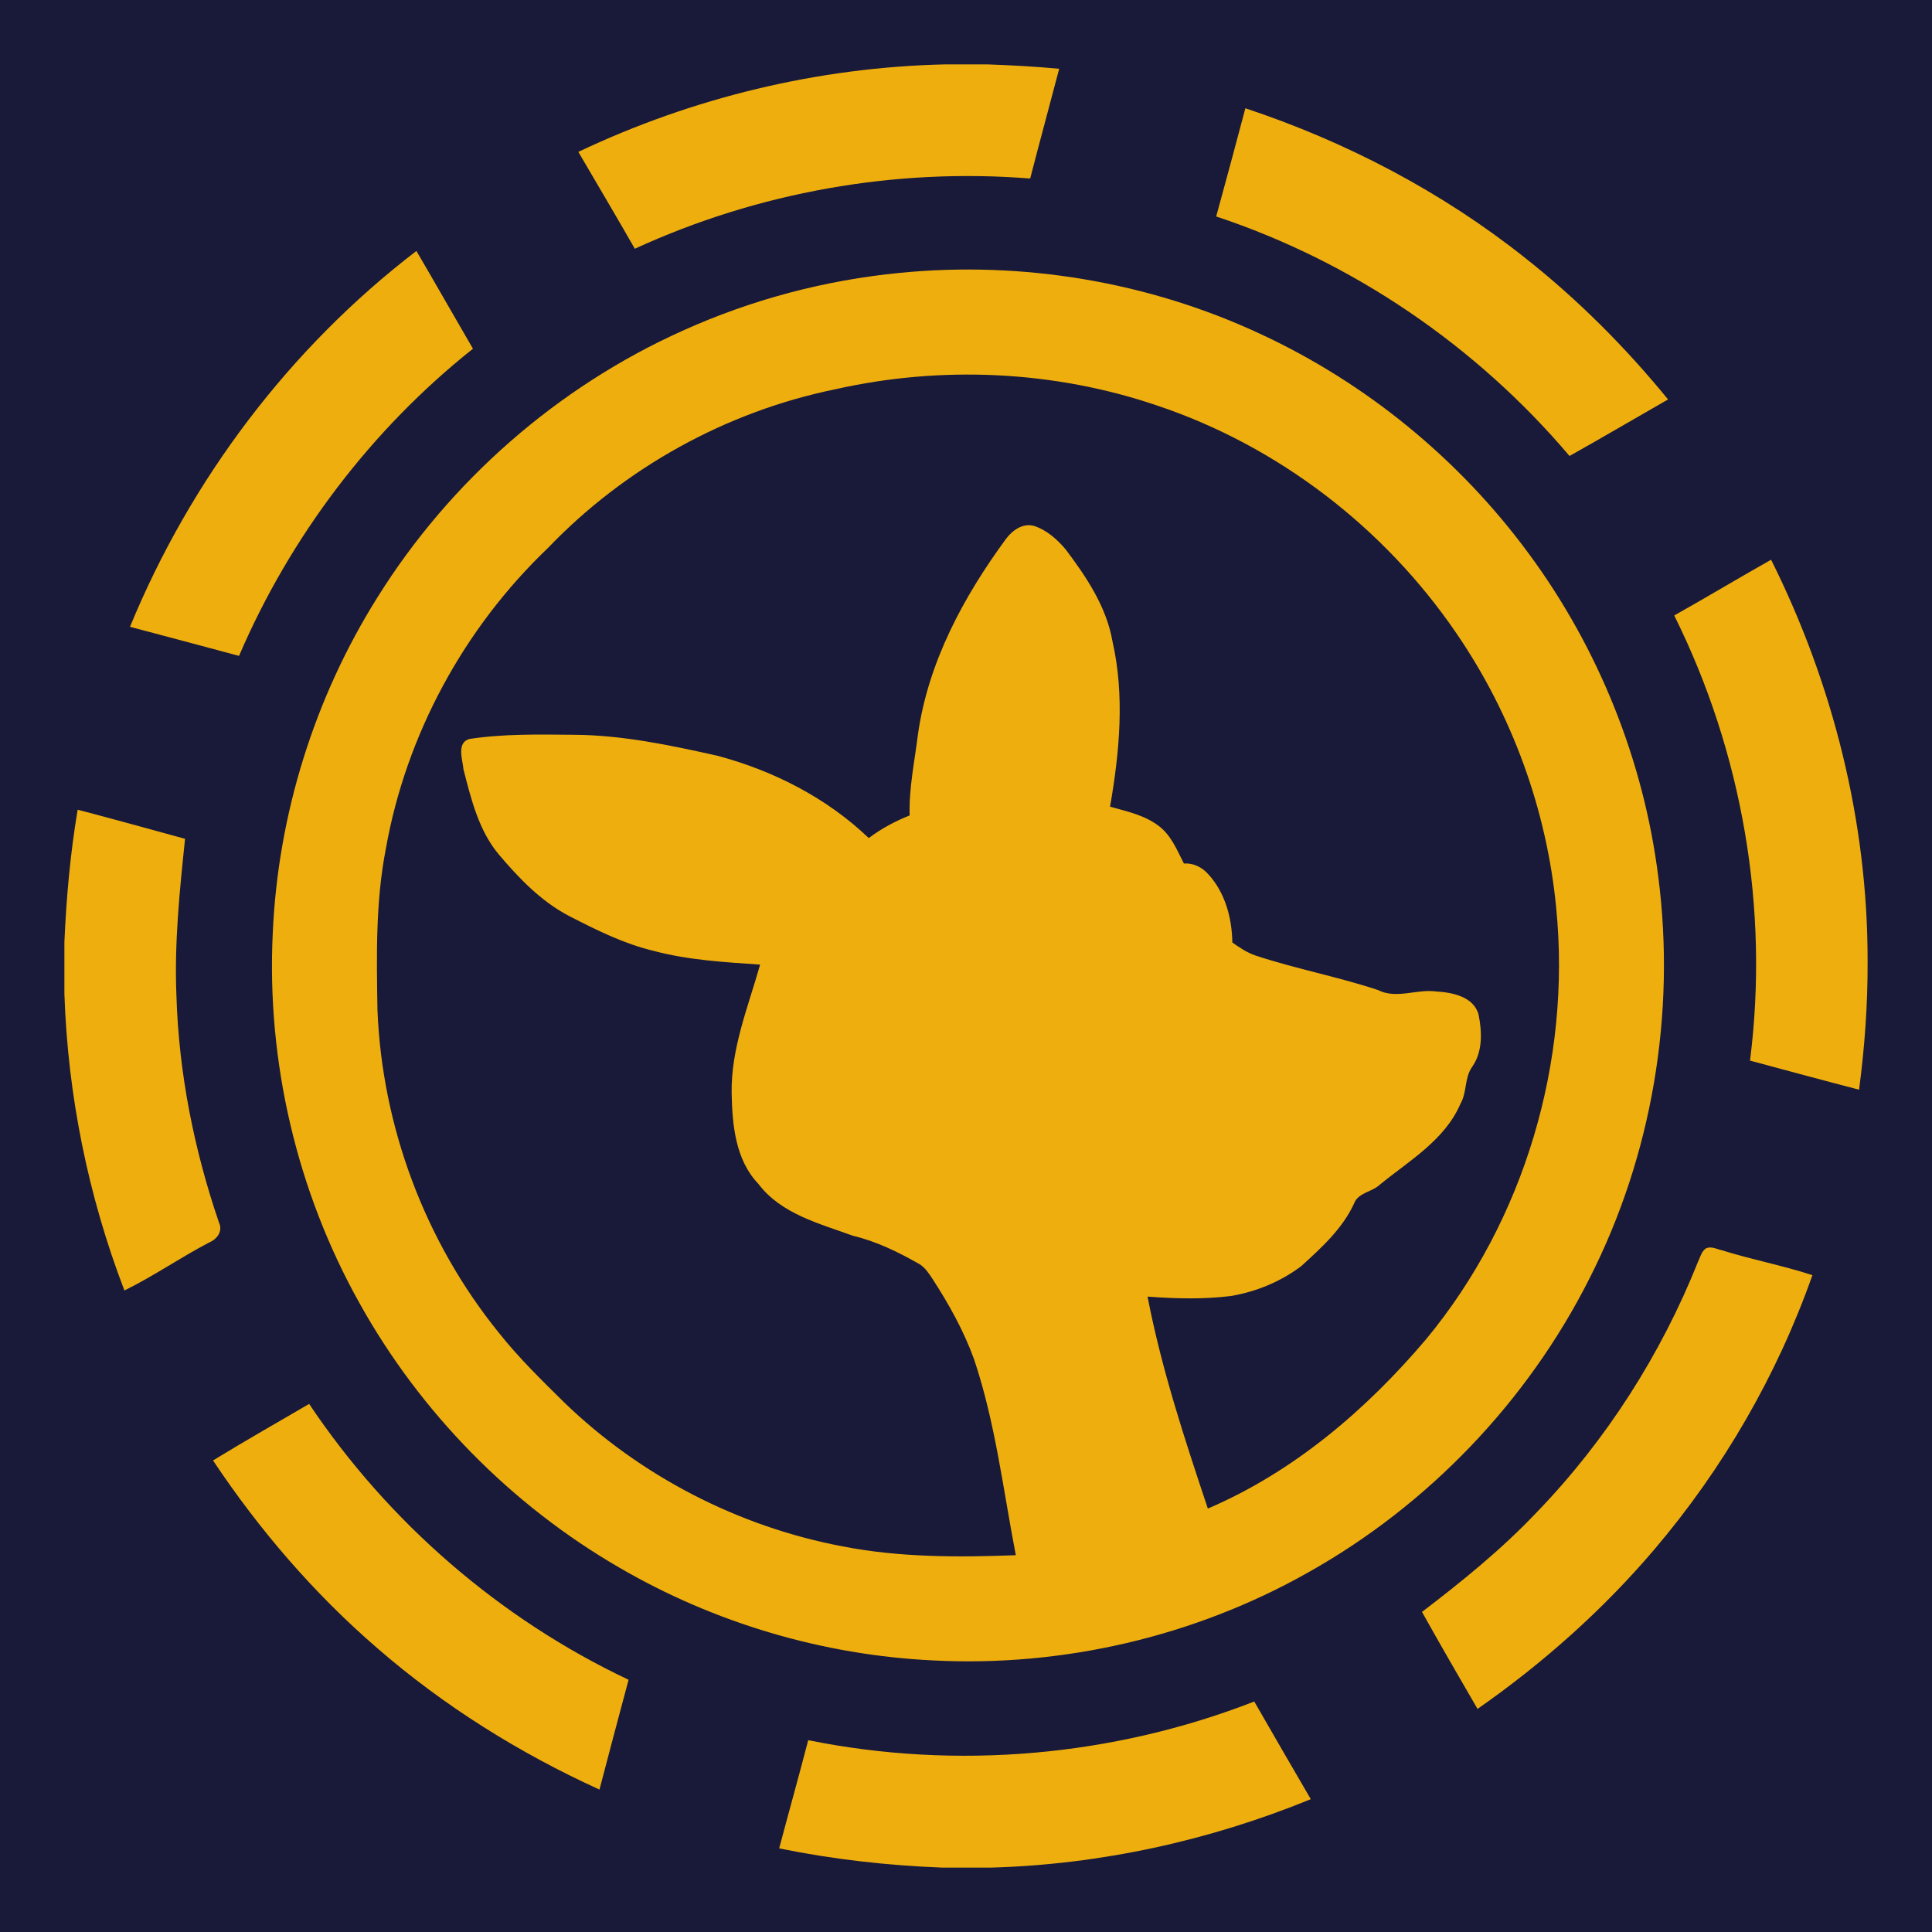 <svg width="60" height="60" viewBox="0 0 60 60" fill="none" xmlns="http://www.w3.org/2000/svg">
<rect width="60" height="60" fill="#191939"/>
<path d="M29.343 2H30.666C31.41 2.026 32.153 2.066 32.894 2.136C32.597 3.273 32.286 4.407 31.993 5.544C27.801 5.209 23.535 5.968 19.715 7.725C19.139 6.717 18.547 5.719 17.961 4.717C21.511 3.031 25.412 2.089 29.343 2ZM37.77 6.723C38.078 5.604 38.379 4.484 38.676 3.362C41.803 4.401 44.768 5.95 47.353 8.001C48.995 9.296 50.481 10.784 51.803 12.405C50.782 12.989 49.769 13.585 48.743 14.161C45.849 10.745 42.022 8.134 37.77 6.723ZM4.037 19.466C5.92 14.89 8.998 10.806 12.932 7.794C13.523 8.802 14.099 9.819 14.688 10.83C11.525 13.345 9.017 16.66 7.423 20.369C6.295 20.068 5.167 19.763 4.037 19.466ZM27.957 8.473C31.762 8.099 35.665 8.75 39.132 10.366C42.427 11.892 45.323 14.265 47.474 17.189C49.642 20.125 51.047 23.619 51.501 27.241C52.047 31.483 51.305 35.884 49.365 39.699C47.44 43.523 44.35 46.749 40.613 48.841C37.096 50.825 33.01 51.775 28.979 51.566C25.561 51.402 22.189 50.405 19.233 48.683C15.872 46.736 13.054 43.867 11.166 40.473C9.217 36.991 8.277 32.958 8.471 28.974C8.633 25.295 9.766 21.666 11.724 18.548C13.977 14.938 17.315 12.016 21.197 10.272C23.332 9.307 25.625 8.698 27.957 8.473ZM25.935 12.09C22.552 12.783 19.402 14.527 17.015 17.02C14.41 19.506 12.609 22.822 11.981 26.369C11.662 28.011 11.695 29.69 11.722 31.354C11.863 34.983 13.198 38.553 15.482 41.378C16.102 42.161 16.817 42.859 17.527 43.559C19.894 45.844 22.936 47.415 26.169 48.024C27.939 48.37 29.752 48.366 31.547 48.298C31.154 46.265 30.914 44.19 30.252 42.218C29.932 41.332 29.471 40.504 28.958 39.714C28.845 39.544 28.73 39.366 28.553 39.257C27.901 38.886 27.222 38.552 26.489 38.378C25.444 37.996 24.257 37.7 23.553 36.767C22.837 36.02 22.742 34.933 22.722 33.953C22.698 32.566 23.235 31.267 23.606 29.957C22.495 29.88 21.373 29.818 20.294 29.529C19.374 29.309 18.521 28.882 17.683 28.452C16.806 27.996 16.117 27.276 15.485 26.529C14.864 25.784 14.631 24.814 14.394 23.895C14.369 23.595 14.17 23.073 14.573 22.95C15.643 22.787 16.731 22.809 17.811 22.819C19.32 22.827 20.804 23.141 22.269 23.468C24.01 23.929 25.673 24.776 26.98 26.027C27.367 25.735 27.798 25.504 28.25 25.324C28.225 24.478 28.404 23.647 28.507 22.812C28.822 20.57 29.924 18.529 31.249 16.726C31.446 16.465 31.773 16.234 32.115 16.334C32.51 16.461 32.829 16.75 33.093 17.059C33.736 17.914 34.362 18.842 34.549 19.917C34.934 21.608 34.767 23.36 34.474 25.052C34.992 25.198 35.541 25.313 35.98 25.646C36.369 25.934 36.553 26.399 36.767 26.817C37.056 26.798 37.327 26.93 37.518 27.143C38.045 27.711 38.261 28.509 38.271 29.27C38.496 29.429 38.727 29.585 38.99 29.674C40.241 30.088 41.543 30.331 42.793 30.746C43.359 31.035 43.982 30.715 44.581 30.789C45.082 30.818 45.765 30.941 45.918 31.509C46.028 32.049 46.05 32.667 45.715 33.138C45.477 33.477 45.561 33.928 45.354 34.283C44.868 35.409 43.765 36.045 42.854 36.789C42.609 37.024 42.173 37.033 42.048 37.384C41.686 38.166 41.035 38.753 40.409 39.323C39.773 39.802 39.012 40.117 38.228 40.248C37.369 40.356 36.499 40.331 35.638 40.267C36.071 42.51 36.788 44.687 37.511 46.85C40.18 45.708 42.437 43.779 44.298 41.58C47.345 37.893 48.799 32.958 48.33 28.206C48.039 25.155 46.957 22.184 45.223 19.657C42.993 16.391 39.695 13.853 35.941 12.596C32.736 11.505 29.234 11.347 25.935 12.09ZM51.995 19.114C53.004 18.548 53.995 17.951 55.003 17.383C56.929 21.238 58.006 25.53 58 29.846C58.006 31.182 57.91 32.516 57.735 33.841C56.604 33.547 55.476 33.241 54.348 32.938C54.95 28.228 54.108 23.363 51.995 19.114ZM2 29.257C2.06 27.88 2.182 26.506 2.412 25.146C3.527 25.438 4.636 25.745 5.747 26.05C5.578 27.667 5.411 29.293 5.479 30.922C5.552 33.323 6.026 35.702 6.802 37.972C6.927 38.233 6.74 38.484 6.502 38.583C5.605 39.051 4.772 39.632 3.864 40.077C2.736 37.137 2.105 34.013 2 30.866L2 29.257ZM52.969 38.777C53.13 38.687 53.308 38.792 53.47 38.827C54.399 39.117 55.36 39.299 56.286 39.601C55.19 42.71 53.509 45.613 51.373 48.124C49.773 50.005 47.911 51.659 45.886 53.072C45.305 52.072 44.726 51.07 44.161 50.06C45.416 49.104 46.647 48.105 47.734 46.956C49.887 44.724 51.584 42.062 52.734 39.184C52.801 39.043 52.839 38.874 52.969 38.777ZM6.616 45.356C7.599 44.752 8.605 44.184 9.601 43.6C12.062 47.277 15.519 50.275 19.521 52.167C19.216 53.302 18.915 54.44 18.617 55.577C16.133 54.446 13.793 52.985 11.73 51.196C9.762 49.5 8.054 47.515 6.616 45.356ZM25.1 54.043C29.709 54.976 34.572 54.55 38.952 52.842C39.535 53.854 40.118 54.866 40.708 55.875C37.559 57.163 34.183 57.904 30.778 58H29.264C27.563 57.935 25.866 57.744 24.198 57.403C24.495 56.282 24.808 55.165 25.1 54.043Z" fill="#EEAF0E"/>
</svg>
